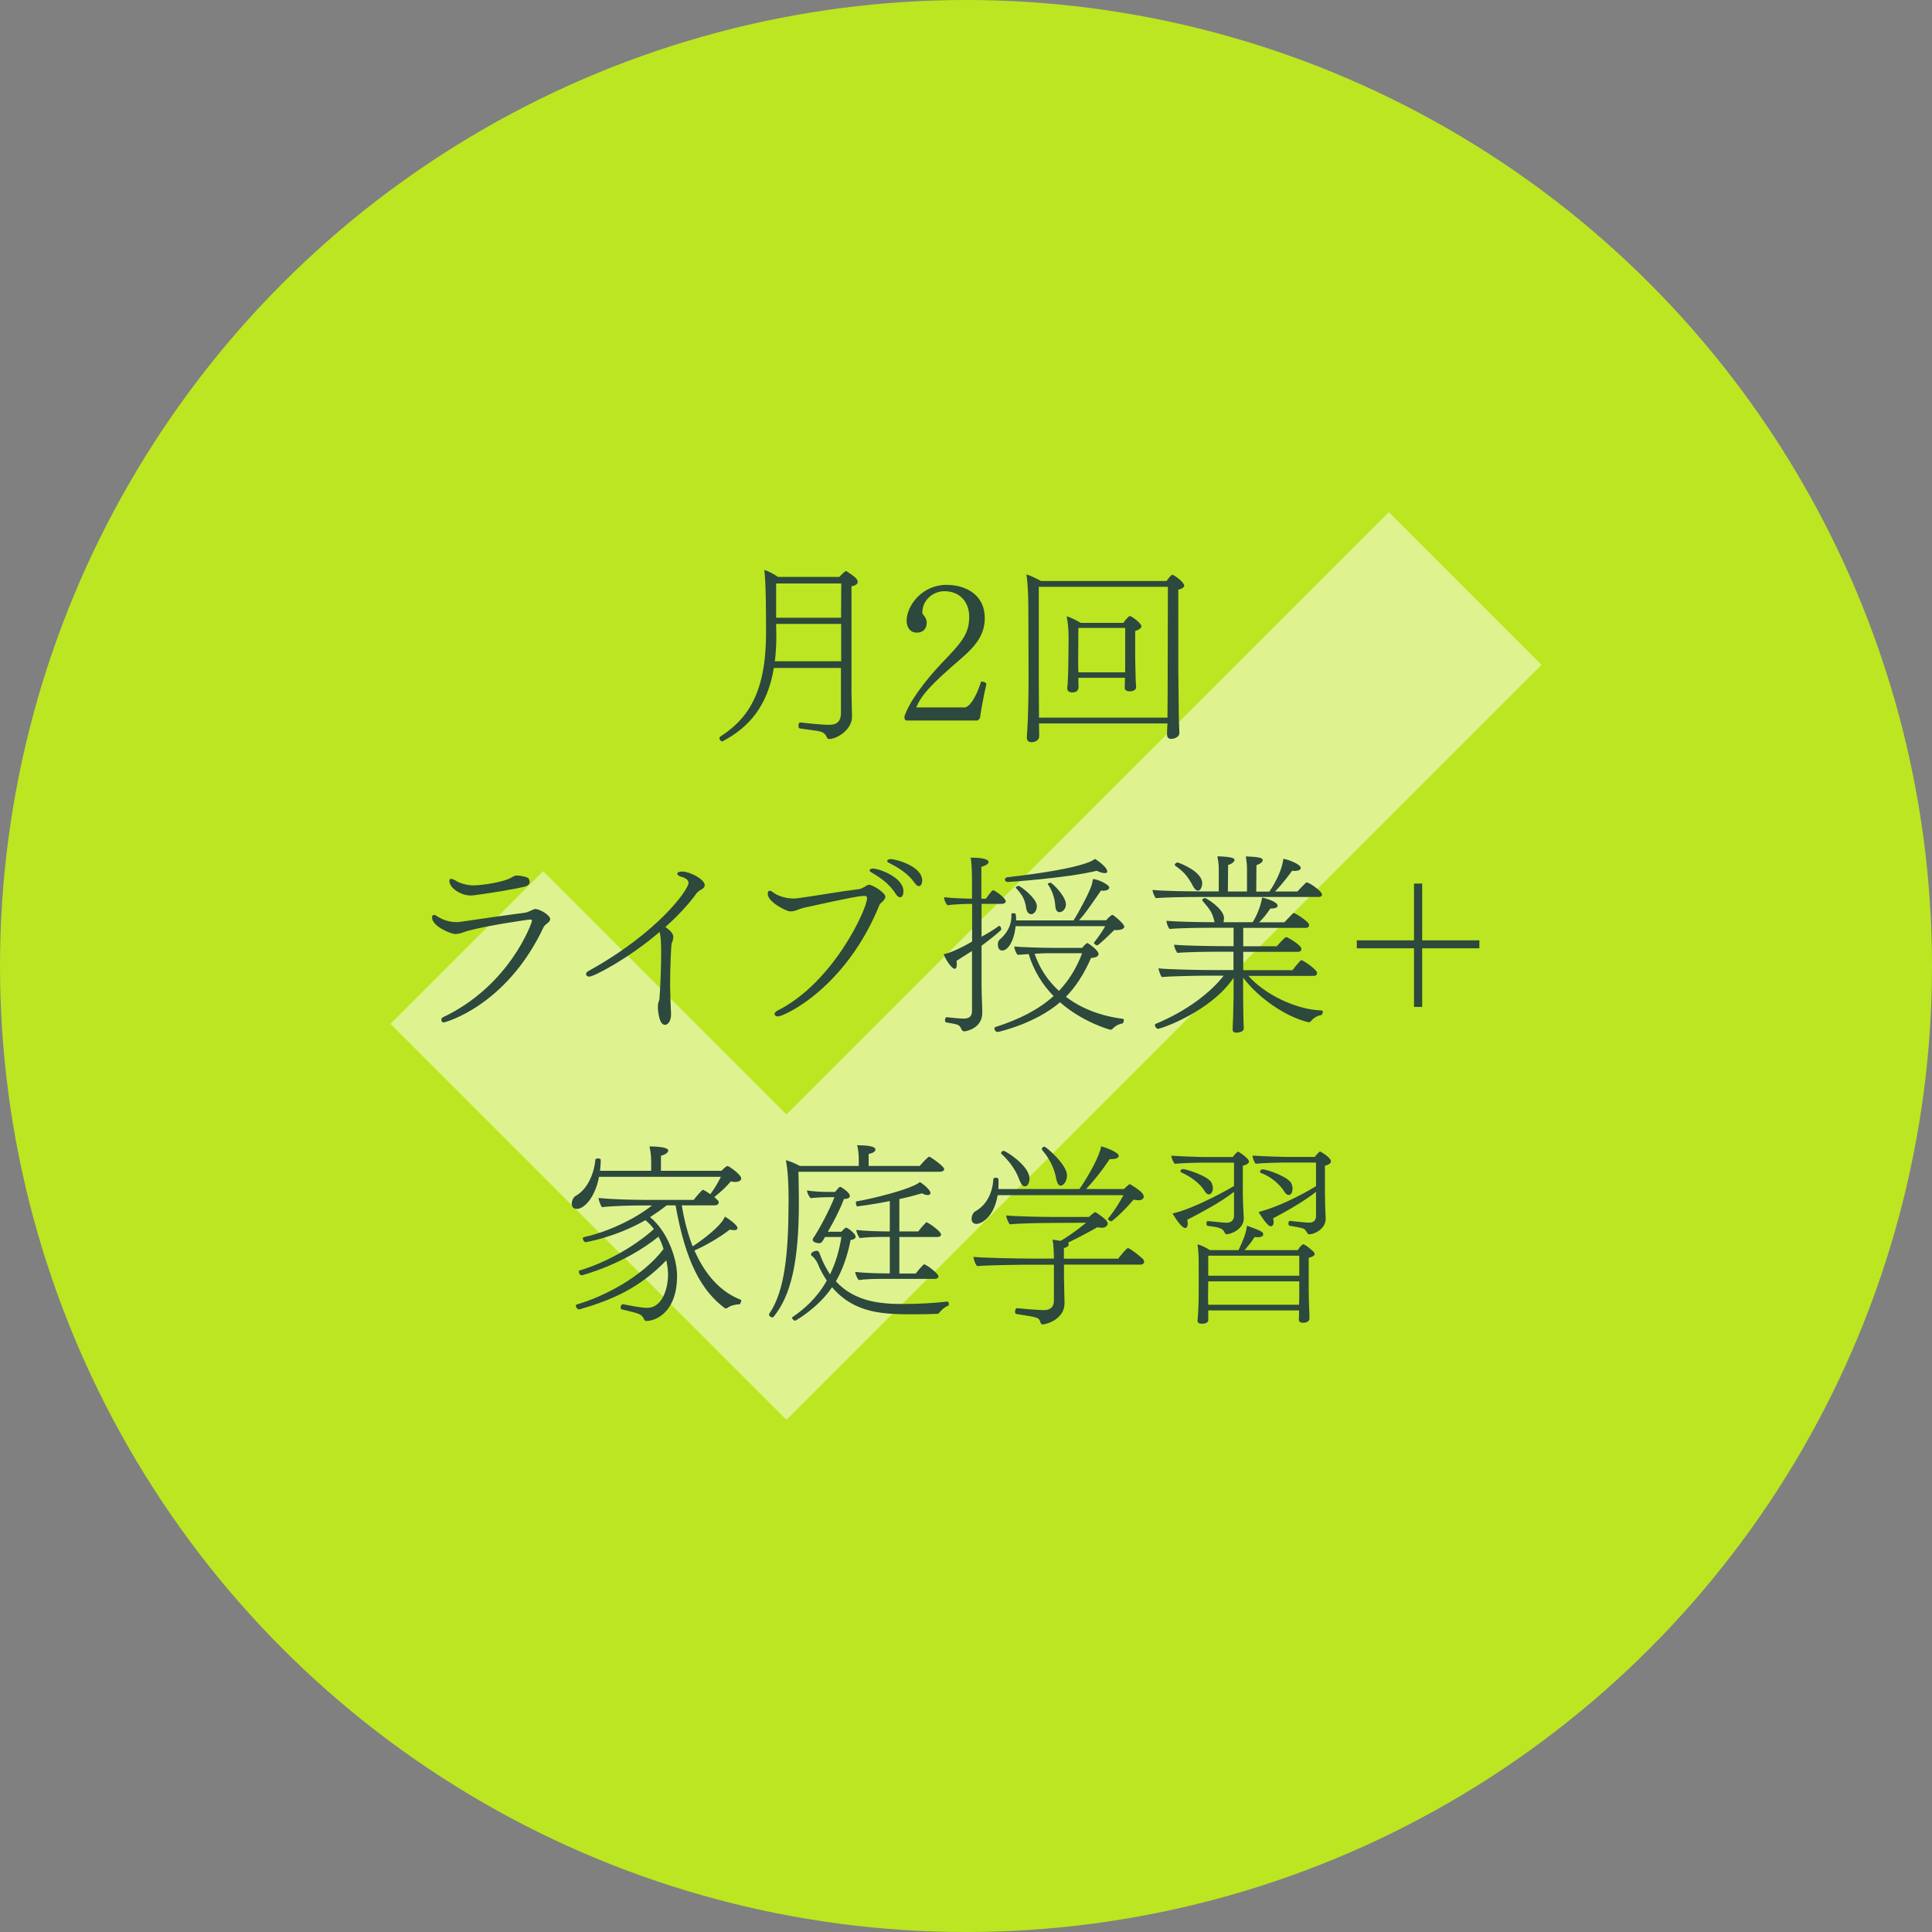 <?xml version="1.0" encoding="UTF-8"?><svg id="_レイヤー_2" xmlns="http://www.w3.org/2000/svg" viewBox="0 0 180 180"><rect x="0" y="0" width="180" height="180" fill="#808080" stroke="none"/><defs><style>.cls-1{fill:#bce621;}.cls-2{fill:#2d483c;}.cls-3{fill:none;opacity:.5;stroke:#fff;stroke-miterlimit:10;stroke-width:20.11px;}</style></defs><g id="_レイヤー_1-2"><circle class="cls-1" cx="90" cy="90" r="90"/><polyline class="cls-3" points="43.49 88.28 73.27 118.06 136.51 54.83"/><path class="cls-2" d="m79.91,54.22c0,.2-.22.34-.58.41v9.76c0,.77.05,1.98.05,2.39,0,1.22-1.42,2.07-2.12,2.07-.09,0-.18-.04-.22-.14-.14-.4-.47-.54-.76-.59-.41-.07-1.12-.16-1.75-.25-.11-.02-.14-.13-.14-.25,0-.14.05-.31.16-.31h.02c1.39.16,2.25.22,2.7.22.65,0,1.08-.27,1.08-1.12v-4.18h-6.25c-.59,3.56-2.32,5.53-4.75,6.82-.02.02-.04.02-.07.02-.13,0-.25-.16-.25-.31,0-.05.02-.09.07-.13,2.54-1.62,4.27-4.07,4.27-9.62,0-1.78,0-4.61-.16-5.91.36.11.85.36,1.28.65h5.71c.18-.18.34-.38.56-.52.02-.02.04-.04.05-.04.02,0,.02.02.04.02.7.45,1.06.72,1.06.99Zm-7.6,3.92l.02,1.15c0,.83-.05,1.6-.14,2.32h6.18v-3.48h-6.05Zm0-3.78v3.19h6.05l.02-3.19h-6.07Z"/><path class="cls-2" d="m91.26,66.95l-.16.18h-6.57c-.18,0-.27-.09-.27-.36.4-1.28,1.78-3.19,3.48-4.99,1.84-1.91,2.56-2.7,2.56-4.32,0-1.4-.9-2.38-2.32-2.38-1.01,0-2.05.79-2.05,2,0,.2.41.43.41.92,0,.56-.32.94-.92.94-.72,0-.95-.63-.95-1.1,0-1.44,1.46-3.35,3.71-3.35,1.8,0,3.57.92,3.57,3.1,0,1.69-1.04,2.75-2.2,3.76-2.88,2.48-3.69,3.4-4.19,4.56h4.5c.36,0,.99-.65,1.55-2.41.31,0,.49.13.49.25-.29,1.22-.47,2.29-.61,3.2Z"/><path class="cls-2" d="m110.34,54.54c0,.22-.34.36-.56.4v7.49c0,.23.04,3.76.05,4.43,0,.22.05,1.37.05,1.42,0,.45-.58.56-.77.56-.25,0-.38-.14-.38-.43,0-.27.02-.77.04-1.01h-11.97c0,.23.02,1.01.02,1.12v.05c0,.5-.54.58-.7.58-.31,0-.45-.18-.45-.41,0-.27.07-1.04.09-1.66.02-.25.07-2.38.07-3.78l-.02-6.43c0-.94-.02-2.3-.18-3.35.36.09.97.4,1.35.61h11.7s.41-.58.54-.58c.02,0,.05,0,.07.02.5.25,1.04.79,1.04.97Zm-13.56.13v8.59c0,1.21.02,2.75.02,3.6h11.97c.02-1.08.02-3.84.02-4.09l.02-8.1h-12.03Zm9.56,3.67c0,.14-.13.31-.58.45v2.52c0,.22.05,1.93.05,2.11.02.2.04.52.04.58,0,.41-.54.41-.59.41-.32,0-.47-.13-.47-.32,0-.09.02-.65.02-.83v-.11h-4.34v.4c0,.09.02.38.02.47-.04.45-.38.49-.56.49-.25,0-.5-.07-.5-.4v-.05c.05-.05.11-1.89.11-2.66l.02-1.91c0-.68-.05-1.48-.18-2.07.34.09.9.36,1.3.61h3.98c.07-.09.13-.16.18-.25.09-.09.34-.38.41-.38.22,0,1.1.7,1.1.95Zm-1.51.16h-4.36c0,.88-.02,3.28-.02,3.28,0,.07,0,.47.02.86h4.36v-4.14Z"/><path class="cls-2" d="m51.26,85.63c0,.11-.07.25-.29.41-.07.05-.23.18-.31.31-3.48,7.42-9.24,8.91-9.31,8.91-.22,0-.23-.2-.23-.23,0-.13.05-.22.14-.25,6.25-2.95,8.3-8.82,8.3-8.98,0-.07-.04-.13-.14-.13-.22,0-3.92.54-5.78,1.04-.36.09-.79.31-1.21.31-.47,0-2.18-.74-2.18-1.55,0-.13.07-.23.2-.23.07,0,.16.04.25.11.41.27,1.03.56,1.82.56.11,0,.23,0,.34-.02,2.47-.36,4.61-.67,6.07-.86.2-.02.36-.13.56-.2.11-.04.25-.14.38-.14.4,0,1.39.56,1.39.95Zm-1.91-3.46c0,.18-.11.36-.54.45-.85.22-3.2.59-3.85.68-.43.05-.79.13-1.13.13-.85,0-1.96-.67-1.96-1.35,0-.13.05-.2.16-.2.09,0,.22.05.38.14.4.27,1.13.47,1.69.47.74,0,2.83-.29,3.56-.74.09-.05.29-.18.43-.18h.05c.32,0,1.03.13,1.12.29.04.07.09.2.09.31Z"/><path class="cls-2" d="m65.66,82.46c0,.2-.16.34-.45.49-.09.04-.31.25-.34.31-.76,1.06-1.78,2.12-2.88,3.11.65.43.74.74.74.94,0,.16-.05.34-.14.54-.07.16-.16,2.29-.16,4.03,0,.43.07,2.16.09,2.56v.09c0,.49-.23.95-.56.95-.43,0-.59-.67-.67-1.53,0-.11,0-.36.04-.5.02-.14.11-.27.11-.41.09-1.12.16-2.95.16-4.29,0-1.01-.04-1.42-.11-1.78-.02-.05-.02-.09-.04-.14-2.88,2.47-6.12,4.16-6.54,4.16-.2,0-.31-.11-.31-.23,0-.09.05-.2.22-.29,6.52-3.6,9.33-7.6,9.33-8.21,0-.16-.09-.32-.38-.47-.14-.07-.31-.09-.45-.16-.13-.05-.22-.14-.22-.23,0-.02,0-.2.49-.2.63,0,2.07.7,2.07,1.28Z"/><path class="cls-2" d="m82.48,83.56c0,.2-.23.43-.34.52l-.05.04c-.05.04-.11.09-.13.14-3.15,7.81-8.91,10.44-9.49,10.44-.18,0-.31-.11-.31-.23,0-.09.07-.2.23-.29,5.29-2.63,8.39-9.54,8.39-10.48,0-.16-.07-.23-.23-.23-.52,0-1.53.2-5.55,1.08-.43.09-.72.25-.97.31-.14.04-.25.05-.36.05-.14,0-.29-.04-.5-.14-.54-.22-1.64-.88-1.64-1.49,0-.16.05-.29.18-.29.07,0,.18.04.31.14.32.27,1.08.58,1.87.58.13,0,.27,0,.4-.02,1.69-.22,3.91-.63,5.8-.86.16-.02.29-.13.45-.2.11-.05.27-.2.42-.2.32,0,1.53.72,1.53,1.13Zm1.37.04c-.11,0-.25-.09-.4-.32-.63-1.01-1.55-1.58-2.29-2.02-.09-.05-.14-.11-.14-.16,0-.11.14-.18.31-.18.52,0,2.84.79,2.84,2.12,0,.52-.25.56-.32.56Zm1.76-1.04c-.11,0-.25-.09-.4-.31-.7-.97-1.66-1.49-2.41-1.87-.11-.05-.14-.11-.14-.16,0-.09.13-.18.31-.18.52,0,2.95.67,2.95,2,0,.13-.02.23-.07.32-.04.11-.13.2-.23.2Z"/><path class="cls-2" d="m93.72,83.94c0,.16-.18.27-.36.27h-1.91v3.06c.59-.31,1.15-.67,1.6-.99.02,0,.02-.02.04-.02.13,0,.2.23.2.32,0,.16-1.78,1.49-1.84,1.53v3.69c0,.7.07,2.16.07,2.5v.04c0,1.53-1.6,1.75-1.66,1.75-.38,0-.22-.47-.68-.63-.23-.07-.65-.14-1.01-.2-.09-.02-.13-.11-.13-.22,0-.13.07-.27.16-.27h.02c.47.05,1.15.13,1.58.13.61,0,.76-.31.76-.74v-5.56c-.47.31-1.01.63-1.44.92.02.09.02.2.02.31,0,.22-.04.43-.18.43-.32,0-.88-.92-1.04-1.35.83-.2,1.82-.7,2.65-1.19v-3.51h-.2c-.38,0-1.66.05-2.09.13-.13-.11-.31-.45-.31-.68v-.07c.63.09,1.89.13,2.59.14v-1.53c0-.67-.02-1.84-.13-2.29h.18c.38,0,1.49.04,1.49.4,0,.16-.2.32-.67.45v2.97h.43c.52-.74.61-.79.68-.79.02,0,.05,0,.09.04.29.13,1.06.72,1.06.97Zm10.98,11.15c0,.11-.05.25-.14.27-.13.02-.52.09-.88.47-.05.05-.13.11-.2.11-.11,0-2.63-.72-4.72-2.56-2.34,2.02-5.78,2.77-5.8,2.77-.22,0-.31-.22-.31-.32,0-.05.02-.11.05-.13,2.38-.76,4.12-1.69,5.46-2.9-1.03-1.04-1.85-2.36-2.32-3.91-.52.04-.97.07-1.04.07-.13-.18-.29-.49-.29-.74v-.04c.56.07,2.81.13,3.58.13h2.74c.14-.22.43-.45.47-.45.02,0,.04,0,.05.02l.04.02c.07.04.96.63.96.99,0,.22-.29.34-.7.36-.65,1.49-1.42,2.68-2.34,3.62,1.44,1.1,3.28,1.8,5.31,2.05.05,0,.09.07.09.16Zm-.63-8.43c-.09,0-.18,0-.25-.02-.72.72-1.24,1.19-1.57,1.44h-.02c-.09,0-.31-.13-.31-.23,0-.02,0-.04.02-.05.31-.38.81-1.1,1.03-1.51h-8.35c-.13,1.35-.7,2.27-1.24,2.27-.41,0-.41-.47-.41-.54,0-.22.05-.38.18-.49.43-.38,1.08-1.06,1.08-2.2v-.16c0-.07.09-.09.18-.09.11,0,.22.04.22.09.04.18.04.38.04.58h5.35c.52-.81,1.39-2.45,1.66-3.21.09-.22.07-.36.16-.65.59.07,1.51.56,1.51.79,0,.25-.38.31-.61.31-.05,0-.11-.02-.16-.02-1.26,1.82-1.58,2.27-2.05,2.77h2.52l.11-.11.11-.13c.32-.27.34-.27.36-.27.11,0,1.12.85,1.12,1.1s-.43.32-.65.32Zm-.9-5.47c0,.09-.07.14-.22.16-.2,0-.52-.09-.76-.22-2.95.7-8.21,1.04-8.26,1.04-.22,0-.31-.11-.31-.22,0-.09.09-.2.23-.22,6.95-.79,7.98-1.55,8.17-1.71.09.05,1.13.74,1.13,1.15Zm-7.11,3.98c-.2,0-.4-.18-.45-.56-.13-.92-.47-1.35-.95-1.87-.02-.02-.02-.04-.02-.05,0-.07.16-.16.27-.16s1.69,1.13,1.69,1.89c0,.5-.31.76-.54.76Zm1.48,3.64c-.2,0-.65.02-1.15.05.47,1.37,1.24,2.52,2.27,3.46.94-.99,1.64-2.14,2.16-3.51h-3.28Zm1.19-3.82c-.22,0-.38-.16-.41-.58-.05-.77-.31-1.48-.68-2-.02-.02-.02-.04-.02-.04,0-.07.14-.13.25-.13.16,0,1.44,1.26,1.44,2.02,0,.34-.25.72-.58.72Z"/><path class="cls-2" d="m123.18,83.3c0,.13-.09.27-.31.27h-11.27c-.88,0-2.97.02-3.92.11-.11-.13-.29-.54-.31-.77.97.11,3.49.14,4.7.14h1.48v-1.94c0-.41,0-.65-.13-1.33,1.53.04,1.6.23,1.6.34,0,.04,0,.05-.02.09-.09.16-.32.31-.58.38l-.02,2.47h1.78v-1.94c0-.41,0-.65-.11-1.33,1.21.04,1.58.14,1.58.34,0,.18-.27.38-.59.47l-.02,2.47h1.22c.18-.25,1.13-1.66,1.31-3.06.43.07,1.62.5,1.62.86,0,.04-.02.07-.04.11-.07.09-.23.16-.49.16-.09,0-.18,0-.27-.02-.22.31-.97,1.31-1.6,1.94h2.09c.07-.09.45-.49.76-.79.04-.04.07-.05.11-.05s.07.02.11.02c.29.11,1.3.81,1.3,1.08Zm.05,11c0,.13-.05.25-.14.27-.22.05-.59.14-.95.56-.07.09-.14.11-.18.11h-.05c-2.12-.49-4.7-2.29-6.09-4.16v1.94c0,.32.02,1.26.02,1.62,0,.41.04,1.03.04,1.17,0,.4-.67.4-.7.4-.16,0-.34-.05-.34-.31v-.02c0-.14.04-.76.05-1.17,0-.41.04-1.49.04-1.85v-1.76c-2.11,3.13-6.73,4.75-7.04,4.75-.16,0-.29-.22-.29-.34,0-.05.02-.09.05-.11,2.92-1.21,5.11-2.9,6.36-4.5h-1.3c-.88,0-3.51.04-4.47.13-.11-.14-.27-.56-.31-.81.77.09,3.56.16,5.26.16h1.73v-1.71h-1.4c-.9,0-2.88.02-3.83.11-.13-.18-.29-.52-.31-.76.77.07,2.92.13,4.61.13h.94v-1.71h-2.14c-.88,0-2.86.02-3.83.11-.13-.16-.27-.52-.29-.76.76.07,2.74.13,4.43.13h.07s-.04-.07-.04-.13c-.2-.76-.31-.95-1.08-1.85-.02-.02-.04-.05-.04-.07,0-.11.14-.2.27-.2.11,0,1.69.97,1.76,1.82,0,.14-.02.31-.05.43h2.72c.11-.16.72-1.21.88-2.3.18.04,1.44.36,1.44.76,0,.23-.38.27-.68.27-.32.49-.61.85-1.04,1.28h2.36c.09-.11.47-.5.77-.81.02-.04.05-.04.09-.04s.07,0,.11.02c.13.05,1.33.77,1.33,1.08,0,.13-.09.27-.31.27h-5.83v1.71h3.12s.76-.85.86-.85c.04,0,.07,0,.11.02.23.11,1.33.74,1.33,1.08,0,.13-.09.27-.32.27h-5.1v1.71h4.59c.07-.11.45-.58.74-.88.04-.04.05-.05.09-.05.18,0,1.46.88,1.46,1.19,0,.14-.07.27-.31.27h-6.09c1.46,1.67,4.38,3.15,6.81,3.22.09,0,.13.09.13.18Zm-11.22-11.99c0,.18-.11.67-.4.67-.14,0-.32-.14-.49-.47-.52-1.01-.99-1.4-1.62-1.85-.04-.02-.05-.05-.05-.09,0-.09.16-.22.27-.22,0,0,2.29.77,2.29,1.96Z"/><path class="cls-2" d="m132.5,88.35v5.46h-.76v-5.46h-5.33v-.74h5.33v-5.29h.76v5.29h5.33v.74h-5.33Z"/><path class="cls-2" d="m69.04,121.23c0,.13-.09.29-.16.29-.27,0-.79.09-1.12.34-.04.04-.09.04-.13.04s-.07,0-.13-.04c-2.16-1.64-3.62-4.29-4.56-9.56h-.83c-.5.4-1.03.76-1.55,1.1,1.55,1.22,2.52,3.76,2.52,5.46,0,3.44-2.03,4.21-2.84,4.21-.11,0-.18-.05-.22-.13-.25-.5-.29-.52-2.09-.95-.07-.02-.11-.09-.11-.16,0-.14.09-.32.2-.32h.02c.23.04.77.16,1.33.25.38.05.7.09.94.09,1.37,0,1.93-1.76,1.93-3.1,0-.27-.04-.76-.16-1.33-2.47,2.57-5.04,3.69-8.08,4.57h-.05c-.11,0-.2-.09-.25-.18-.04-.05-.05-.11-.05-.16s.02-.09.07-.11c2.5-.72,6.09-2.54,8.1-5.17-.11-.38-.27-.77-.47-1.15-3.24,2.61-7.15,3.6-7.15,3.6-.14,0-.27-.18-.27-.32,0-.07.02-.13.09-.14,2.21-.65,4.99-2.12,6.9-3.85-.23-.32-.49-.59-.79-.83-2.79,1.6-5.53,2.05-5.56,2.05-.16,0-.27-.23-.27-.34,0-.05.02-.11.09-.13,2.2-.47,4.72-1.66,6.36-2.95h-1.15c-.76,0-2.68.05-3.51.16-.13-.14-.32-.65-.32-.86.9.11,2.99.18,4.3.18h4.56c.11-.16.77-.94.86-.94.04,0,.07.02.11.05.16.07.36.22.58.36.43-.58.68-1.03.99-1.62h-11.36c-.36,1.91-1.37,2.99-2.07,2.99-.43,0-.47-.34-.47-.47,0-.27.14-.61.36-.74,1.12-.61,1.73-2.12,1.84-3.38,0-.07.13-.11.25-.11s.25.04.25.14c0,.31-.02.65-.07,1.01h4.77v-.79c0-.5-.04-.97-.16-1.48.47,0,1.75.04,1.75.38,0,.04-.02.32-.68.49v1.4h5.64s.09-.11.18-.18c.09-.09.2-.18.29-.23.04-.02.05-.04.09-.04.11,0,1.28.79,1.28,1.17,0,.16-.18.32-.58.32-.13,0-.25-.02-.4-.05-.34.41-.72.81-1.53,1.46.14.13.29.25.36.34.04.04.05.09.05.16,0,.13-.11.27-.38.27h-3.06c.23,1.42.58,2.7,1.01,3.82.88-.56,2.68-1.91,3.01-2.77.25.14,1.17.76,1.17,1.06,0,.18-.18.2-.32.2-.09,0-.23-.02-.4-.05-1.01.79-2.41,1.57-3.29,1.94,1.01,2.32,2.49,3.89,4.3,4.59.05.02.07.07.07.14Z"/><path class="cls-2" d="m87.97,108.92c0,.14-.16.25-.38.25h-13.2c.02.95.04,2.05.04,2.84,0,5.64-.76,8.71-2.36,10.68-.04.04-.07.05-.11.05-.14,0-.31-.13-.31-.25,0-.04,0-.07.02-.09,1.44-2.11,1.8-5.56,1.8-10.71,0-1.48-.07-2.61-.25-3.6.45.13.88.31,1.3.54h5.49v-.49c0-.43-.02-1.01-.16-1.44,1.66,0,1.71.29,1.71.4,0,.27-.45.38-.63.41v1.12h4.75c.13-.13.5-.58.79-.81.04-.04.07-.05.11-.05.11,0,1.39.9,1.39,1.15Zm.36,12.73c-.16.07-.52.25-.83.67-.05.07-.14.09-.22.09-.4.02-1.17.04-2.02.04-2.79,0-5.58,0-7.74-2.52-1.3,1.93-3.4,3.12-3.44,3.12-.11,0-.29-.18-.29-.27,0-.02,0-.04.02-.05,1.06-.72,2.29-1.76,3.22-3.42-.32-.49-.63-1.03-.88-1.66-.13-.27-.38-.56-.52-.65-.04-.02-.07-.09-.07-.14,0-.04,0-.07.04-.11.09-.13.36-.22.49-.22s.22.05.36.49c.25.67.56,1.22.88,1.71.47-.95.85-2.11,1.06-3.48h-1.53c-.23.43-.32.58-.56.58-.09,0-.58-.07-.58-.31,0-.09.05-.2.13-.29.43-.63,1.49-2.59,1.89-3.69h-.52c-.67,0-1.37.05-1.69.09-.16-.14-.34-.5-.34-.72.49.09,1.26.14,2.14.14h.47c.13-.16.29-.34.4-.45.02,0,.11-.02.13-.02.79.49.85.74.85.85,0,.16-.2.27-.5.27h-.05c-.38,1.01-.88,1.98-1.5,3.06h1.26c.05-.05.32-.38.45-.38.02,0,.05.02.07.02.32.16.81.61.81.81,0,.14-.13.27-.47.32-.32,1.6-.79,2.84-1.37,3.85,1.78,1.94,4.25,2.11,6.27,2.11,1.39,0,3.01-.09,4.14-.23h.02s.07.09.09.18c0,.09,0,.2-.05.22Zm-.65-6.63c0,.14-.16.23-.34.23h-3.55v3.4h1.53c.22-.29.45-.56.7-.81.04-.02.05-.04.09-.04.18,0,1.33.85,1.33,1.12,0,.14-.16.23-.34.23h-4.95c-.61,0-1.57.02-2.16.11-.16-.25-.31-.56-.31-.76.63.09,2.05.14,2.93.14h.29v-3.4h-.58c-.61,0-1.64.02-2.23.11-.16-.25-.31-.56-.31-.76.63.09,2.12.14,3.01.14h.11v-2.83c-1.24.25-2.36.41-3.02.5-.05,0-.14-.11-.14-.31,0-.09.02-.16.05-.16,1.35-.22,5.11-1.12,5.91-1.8.4.23.99.77.99,1.01,0,.2-.22.2-.27.2-.14,0-.32-.05-.52-.16-.68.2-1.4.38-2.11.54v3.01h1.76c.22-.29.45-.56.7-.81.04-.02.05-.04.09-.04.11,0,1.33.83,1.33,1.12Z"/><path class="cls-2" d="m106.04,111.82c-.13,0-.27-.02-.43-.05-.95,1.12-1.98,2.02-2.09,2.02-.07,0-.29-.13-.29-.23,0-.02,0-.04.02-.05.58-.7,1.08-1.51,1.42-2.16h-11.72c-.38,2.23-1.66,2.68-1.96,2.68-.32,0-.47-.2-.47-.47s.13-.58.34-.7c1.1-.61,1.62-1.78,1.69-3.01,0-.09.11-.13.23-.13.11,0,.23.05.25.16,0,.29,0,.59-.02.9h7.56c.92-1.31,1.93-3.22,2.02-3.98.09.02,1.64.49,1.64.9,0,.04-.02.07-.05.11-.09.13-.32.18-.65.18h-.14c-.68,1.01-1.37,1.91-2.2,2.79h3.51s.13-.09.2-.18c.11-.09.22-.18.27-.23.05-.04.07-.04.09-.04.04,0,.05,0,.09.04.92.56,1.21.86,1.21,1.12,0,.14-.11.34-.52.34Zm.56,5.71c0,.16-.11.29-.34.29h-7.13v1.28c0,.27.05,2.02.05,2.29v.04c0,1.42-1.6,1.96-2.05,1.96-.11,0-.14-.07-.18-.16-.16-.49-.18-.49-2.27-.81-.07-.02-.11-.11-.11-.22,0-.14.07-.32.16-.32h.02c1.66.16,2.39.18,2.52.18.65,0,.92-.36.92-.88v-3.35h-2.61c-.5,0-3.58.04-4.54.13-.16-.14-.34-.63-.34-.86.68.09,4.18.16,5.35.16h2.14c0-.68-.04-1.33-.13-1.76.29.04.54.07.76.11.49-.29,1.39-.88,2.38-1.69l-3.33.02c-1.06,0-3.13.05-3.78.13-.14-.14-.34-.61-.34-.83.76.09,3.44.14,4.14.14h3.57c.16-.16.34-.31.54-.43.02-.02.04-.02.05-.02.02,0,.05.02.07.04.99.65,1.08.86,1.08,1.04,0,.07-.04.16-.11.22-.09.11-.25.16-.47.16-.11,0-.23-.02-.38-.05-1.21.68-2.14,1.15-2.74,1.44.05.05.07.11.07.18-.02.13-.14.25-.45.32v.99h5.06c.05-.07.76-.99.92-.99.04,0,.09.04.14.07.32.16,1.12.81,1.28.99.05.07.07.14.07.22Zm-10.68-7.76c0,.32-.13.76-.43.76-.18,0-.34-.16-.49-.54-.4-1.13-1.1-1.93-1.69-2.48-.02-.02-.04-.05-.04-.09,0-.09.11-.2.23-.2.2,0,2.41,1.39,2.41,2.56Zm2.92.7c-.18,0-.34-.18-.43-.63-.22-1.22-.77-2.05-1.3-2.68-.04-.04-.04-.07-.04-.11,0-.13.14-.22.23-.22.16,0,2.11,1.67,2.11,2.68,0,.54-.32.95-.58.95Z"/><path class="cls-2" d="m116.37,108.2c0,.14-.16.31-.58.41v2.52c0,.67.07,2.11.09,2.34v.04c0,1.04-1.24,1.48-1.57,1.48-.09,0-.16-.04-.2-.13-.16-.43-.54-.52-1.6-.65-.07-.02-.11-.11-.11-.2,0-.13.05-.27.14-.25.65.07,1.46.16,1.75.16.38,0,.67-.2.68-.63v-2.25c-1.28.99-2.83,1.8-4.36,2.61.04.14.05.27.05.36,0,.4-.23.4-.25.4-.29,0-.83-.79-1.17-1.35,2.16-.49,5.56-2.45,5.73-2.56v-2.18h-3.13c-.25,0-1.78.04-2.39.11-.14-.16-.32-.54-.32-.76.83.07,2.9.13,3.04.13h2.68c.16-.22.43-.5.49-.5.02,0,.05,0,.07.02.23.13.95.65.95.88Zm-3.37,2.52c0,.31-.16.56-.38.56-.11,0-.23-.07-.36-.27-.41-.72-1.35-1.42-2.21-1.78-.05-.02-.07-.05-.07-.11,0-.09.09-.2.23-.2.31,0,2.43.67,2.68,1.3.07.18.11.34.11.5Zm9.49,6.09c0,.14-.14.27-.56.38v3.04c0,.41.02,1.22.05,1.84,0,.09.02.63.02.74v.05s0,.38-.61.38c-.2,0-.36-.07-.38-.27,0-.05,0-.22.02-.36v-.52h-8.46v.92c0,.07-.07.32-.59.32-.22,0-.41-.07-.41-.27v-.04c.07-.63.11-1.62.11-2.7v-2.07c0-1.15,0-1.49-.11-2.32.36.09.85.34,1.15.54h2.67c.63-1.31.74-1.85.79-2.27,1.42.5,1.51.59,1.51.83,0,.04-.02.09-.04.11-.07.05-.18.13-.45.13-.09,0-.18,0-.31-.02-.34.52-.65.9-.94,1.22h4.95c.05-.05.11-.13.16-.22.11-.14.27-.32.38-.32.02,0,.04,0,.05.02l.05.02c.23.11.54.38.74.56l.04.04c.07.05.16.16.16.25Zm-9.92,2.57l-.02,1.44c0,.09,0,.4.02.74h8.46c.02-.45.02-.86.02-.94v-1.24h-8.48Zm8.48-2.39h-8.48v1.87h8.48v-1.87Zm2.95-8.79c0,.16-.16.31-.56.41v2.57c0,.67.05,2.11.07,2.34v.04c0,.95-1.08,1.44-1.53,1.44-.09-.02-.14-.04-.18-.13-.18-.27-.23-.4-.59-.47-.16-.05-.72-.14-1.06-.2-.07-.02-.11-.11-.11-.2,0-.13.05-.27.14-.25.65.07,1.51.16,1.8.16.38,0,.61-.18.63-.58v-2.29c-1.17.92-2.67,1.76-4,2.47.04.14.05.27.05.38,0,.36-.25.36-.27.36-.32,0-.95-1.04-1.13-1.33,2.54-.67,5.22-2.32,5.35-2.41v-2.2h-3.04c-.25,0-1.98.04-2.59.11-.14-.16-.27-.52-.29-.76.76.07,3.06.13,3.21.13h2.59s.4-.5.49-.5c.02,0,.05,0,.07.02.31.16.95.61.95.88Zm-3.58,2.57c0,.09-.02.56-.36.56-.13,0-.25-.09-.38-.27-.42-.72-1.33-1.48-2.21-1.78-.05-.02-.07-.07-.07-.13,0-.09.07-.2.22-.2.5,0,2.43.72,2.7,1.31.07.18.11.36.11.5Z"/></g></svg>